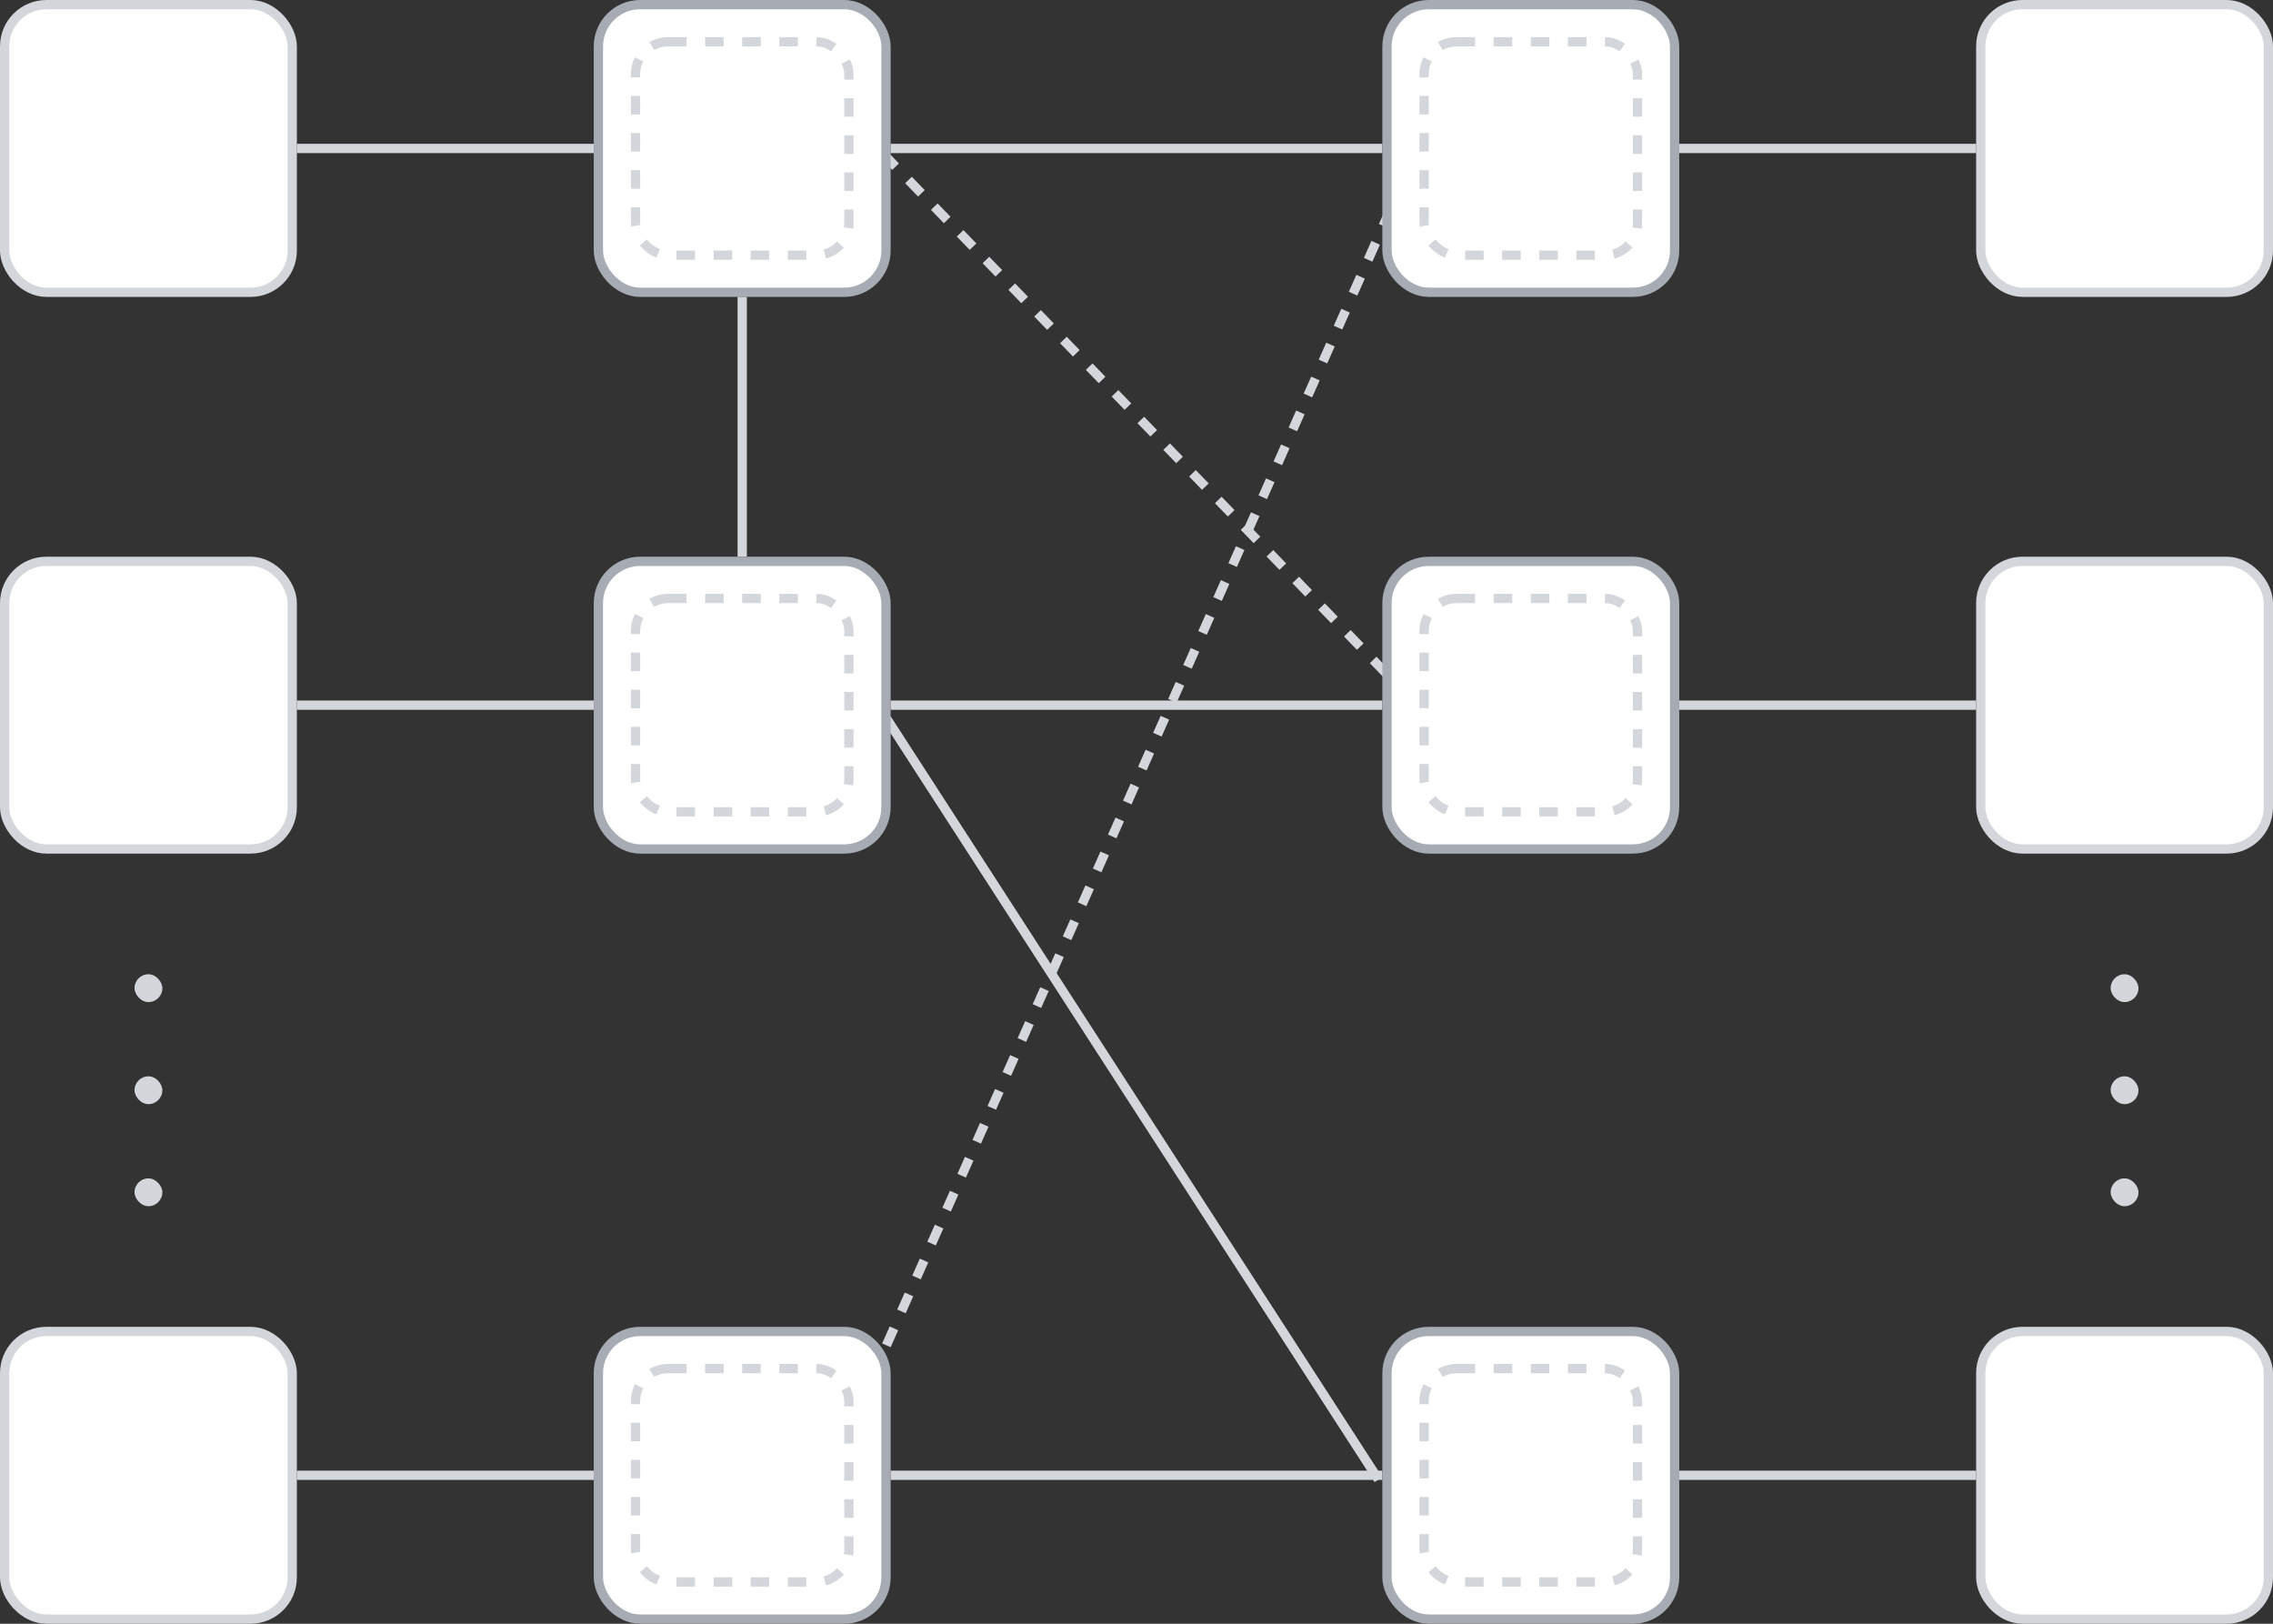 <svg width="245" height="175" viewBox="0 0 245 175" fill="none" xmlns="http://www.w3.org/2000/svg">
<rect x="0" y="0" width="245" height="175" fill="#333333" stroke="none"/>
<line x1="95.543" y1="144.992" x2="155.543" y2="9.797" stroke="#D3D6DB" stroke-dasharray="2 2"/>
<line x1="148.58" y1="159.467" x2="95.58" y2="77.467" stroke="#D3D6DB"/>
<line x1="92.359" y1="13.652" x2="153.359" y2="76.652" stroke="#D3D6DB" stroke-dasharray="2 2"/>
<g clip-path="url(#clip0_5256_441)">
<rect x="0.5" y="0.5" width="31" height="31" rx="4.5" fill="white"/>
<rect x="0.5" y="0.5" width="31" height="31" rx="4.5" stroke="#D3D6DB"/>
<rect width="32" height="1" transform="translate(32 15.5)" fill="#D3D6DB"/>
<rect x="64.5" y="0.5" width="31" height="31" rx="4.5" fill="white"/>
<rect x="64.5" y="0.5" width="31" height="31" rx="4.5" stroke="#A7ACB4"/>
<rect x="68.5" y="4.5" width="23" height="23" rx="3.5" fill="white"/>
<rect x="68.5" y="4.5" width="23" height="23" rx="3.5" stroke="#D3D6DB" stroke-dasharray="2 2"/>
<rect x="96.25" y="15.75" width="52.5" height="0.5" stroke="#D3D6DB" stroke-width="0.5"/>
<rect x="149.5" y="0.5" width="31" height="31" rx="4.5" fill="white"/>
<rect x="149.5" y="0.5" width="31" height="31" rx="4.5" stroke="#A7ACB4"/>
<rect x="153.5" y="4.5" width="23" height="23" rx="3.5" fill="white"/>
<rect x="153.5" y="4.5" width="23" height="23" rx="3.5" stroke="#D3D6DB" stroke-dasharray="2 2"/>
<rect width="32" height="1" transform="translate(181 15.5)" fill="#D3D6DB"/>
<rect x="213.5" y="0.5" width="31" height="31" rx="4.5" fill="white"/>
<rect x="213.5" y="0.5" width="31" height="31" rx="4.5" stroke="#D3D6DB"/>
</g>
<g clip-path="url(#clip1_5256_441)">
<rect x="79.75" y="32.25" width="0.5" height="27.5" stroke="#D3D6DB" stroke-width="0.5"/>
</g>
<g clip-path="url(#clip2_5256_441)">
<rect x="0.5" y="60.5" width="31" height="31" rx="4.5" fill="white"/>
<rect x="0.5" y="60.5" width="31" height="31" rx="4.5" stroke="#D3D6DB"/>
<rect width="32" height="1" transform="translate(32 75.5)" fill="#D3D6DB"/>
<rect x="64.5" y="60.5" width="31" height="31" rx="4.5" fill="white"/>
<rect x="64.5" y="60.5" width="31" height="31" rx="4.5" stroke="#A7ACB4"/>
<rect x="68.5" y="64.5" width="23" height="23" rx="3.5" fill="white"/>
<rect x="68.5" y="64.5" width="23" height="23" rx="3.5" stroke="#D3D6DB" stroke-dasharray="2 2"/>
<rect x="96.25" y="75.75" width="52.5" height="0.5" stroke="#D3D6DB" stroke-width="0.5"/>
<rect x="149.5" y="60.5" width="31" height="31" rx="4.5" fill="white"/>
<rect x="149.5" y="60.5" width="31" height="31" rx="4.5" stroke="#A7ACB4"/>
<rect x="153.5" y="64.5" width="23" height="23" rx="3.5" fill="white"/>
<rect x="153.5" y="64.5" width="23" height="23" rx="3.5" stroke="#D3D6DB" stroke-dasharray="2 2"/>
<rect width="32" height="1" transform="translate(181 75.5)" fill="#D3D6DB"/>
<rect x="213.5" y="60.5" width="31" height="31" rx="4.5" fill="white"/>
<rect x="213.5" y="60.5" width="31" height="31" rx="4.5" stroke="#D3D6DB"/>
</g>
<g clip-path="url(#clip3_5256_441)">
<rect x="14.5" y="105" width="3" height="3" rx="1.5" fill="#D3D6DB"/>
<rect x="14.5" y="116" width="3" height="3" rx="1.5" fill="#D3D6DB"/>
<rect x="14.5" y="127" width="3" height="3" rx="1.5" fill="#D3D6DB"/>
<rect x="227.5" y="105" width="3" height="3" rx="1.5" fill="#D3D6DB"/>
<rect x="227.5" y="116" width="3" height="3" rx="1.5" fill="#D3D6DB"/>
<rect x="227.5" y="127" width="3" height="3" rx="1.5" fill="#D3D6DB"/>
</g>
<g clip-path="url(#clip4_5256_441)">
<rect x="0.5" y="143.5" width="31" height="31" rx="4.5" fill="white"/>
<rect x="0.5" y="143.5" width="31" height="31" rx="4.5" stroke="#D3D6DB"/>
<rect width="32" height="1" transform="translate(32 158.5)" fill="#D3D6DB"/>
<rect x="64.5" y="143.5" width="31" height="31" rx="4.5" fill="white"/>
<rect x="64.5" y="143.5" width="31" height="31" rx="4.5" stroke="#A7ACB4"/>
<rect x="68.5" y="147.5" width="23" height="23" rx="3.5" fill="white"/>
<rect x="68.5" y="147.5" width="23" height="23" rx="3.5" stroke="#D3D6DB" stroke-dasharray="2 2"/>
<rect x="96.25" y="158.75" width="52.5" height="0.5" stroke="#D3D6DB" stroke-width="0.5"/>
<rect x="149.5" y="143.5" width="31" height="31" rx="4.5" fill="white"/>
<rect x="149.5" y="143.5" width="31" height="31" rx="4.5" stroke="#A7ACB4"/>
<rect x="153.5" y="147.5" width="23" height="23" rx="3.5" fill="white"/>
<rect x="153.5" y="147.5" width="23" height="23" rx="3.5" stroke="#D3D6DB" stroke-dasharray="2 2"/>
<rect width="32" height="1" transform="translate(181 158.5)" fill="#D3D6DB"/>
<rect x="213.5" y="143.5" width="31" height="31" rx="4.5" fill="white"/>
<rect x="213.5" y="143.5" width="31" height="31" rx="4.5" stroke="#D3D6DB"/>
</g>
<defs>
<clipPath id="clip0_5256_441">
<rect width="245" height="32" fill="white"/>
</clipPath>
<clipPath id="clip1_5256_441">
<rect width="245" height="28" fill="white" transform="translate(0 32)"/>
</clipPath>
<clipPath id="clip2_5256_441">
<rect width="245" height="32" fill="white" transform="translate(0 60)"/>
</clipPath>
<clipPath id="clip3_5256_441">
<rect width="245" height="51" fill="white" transform="translate(0 92)"/>
</clipPath>
<clipPath id="clip4_5256_441">
<rect width="245" height="32" fill="white" transform="translate(0 143)"/>
</clipPath>
</defs>
</svg>
